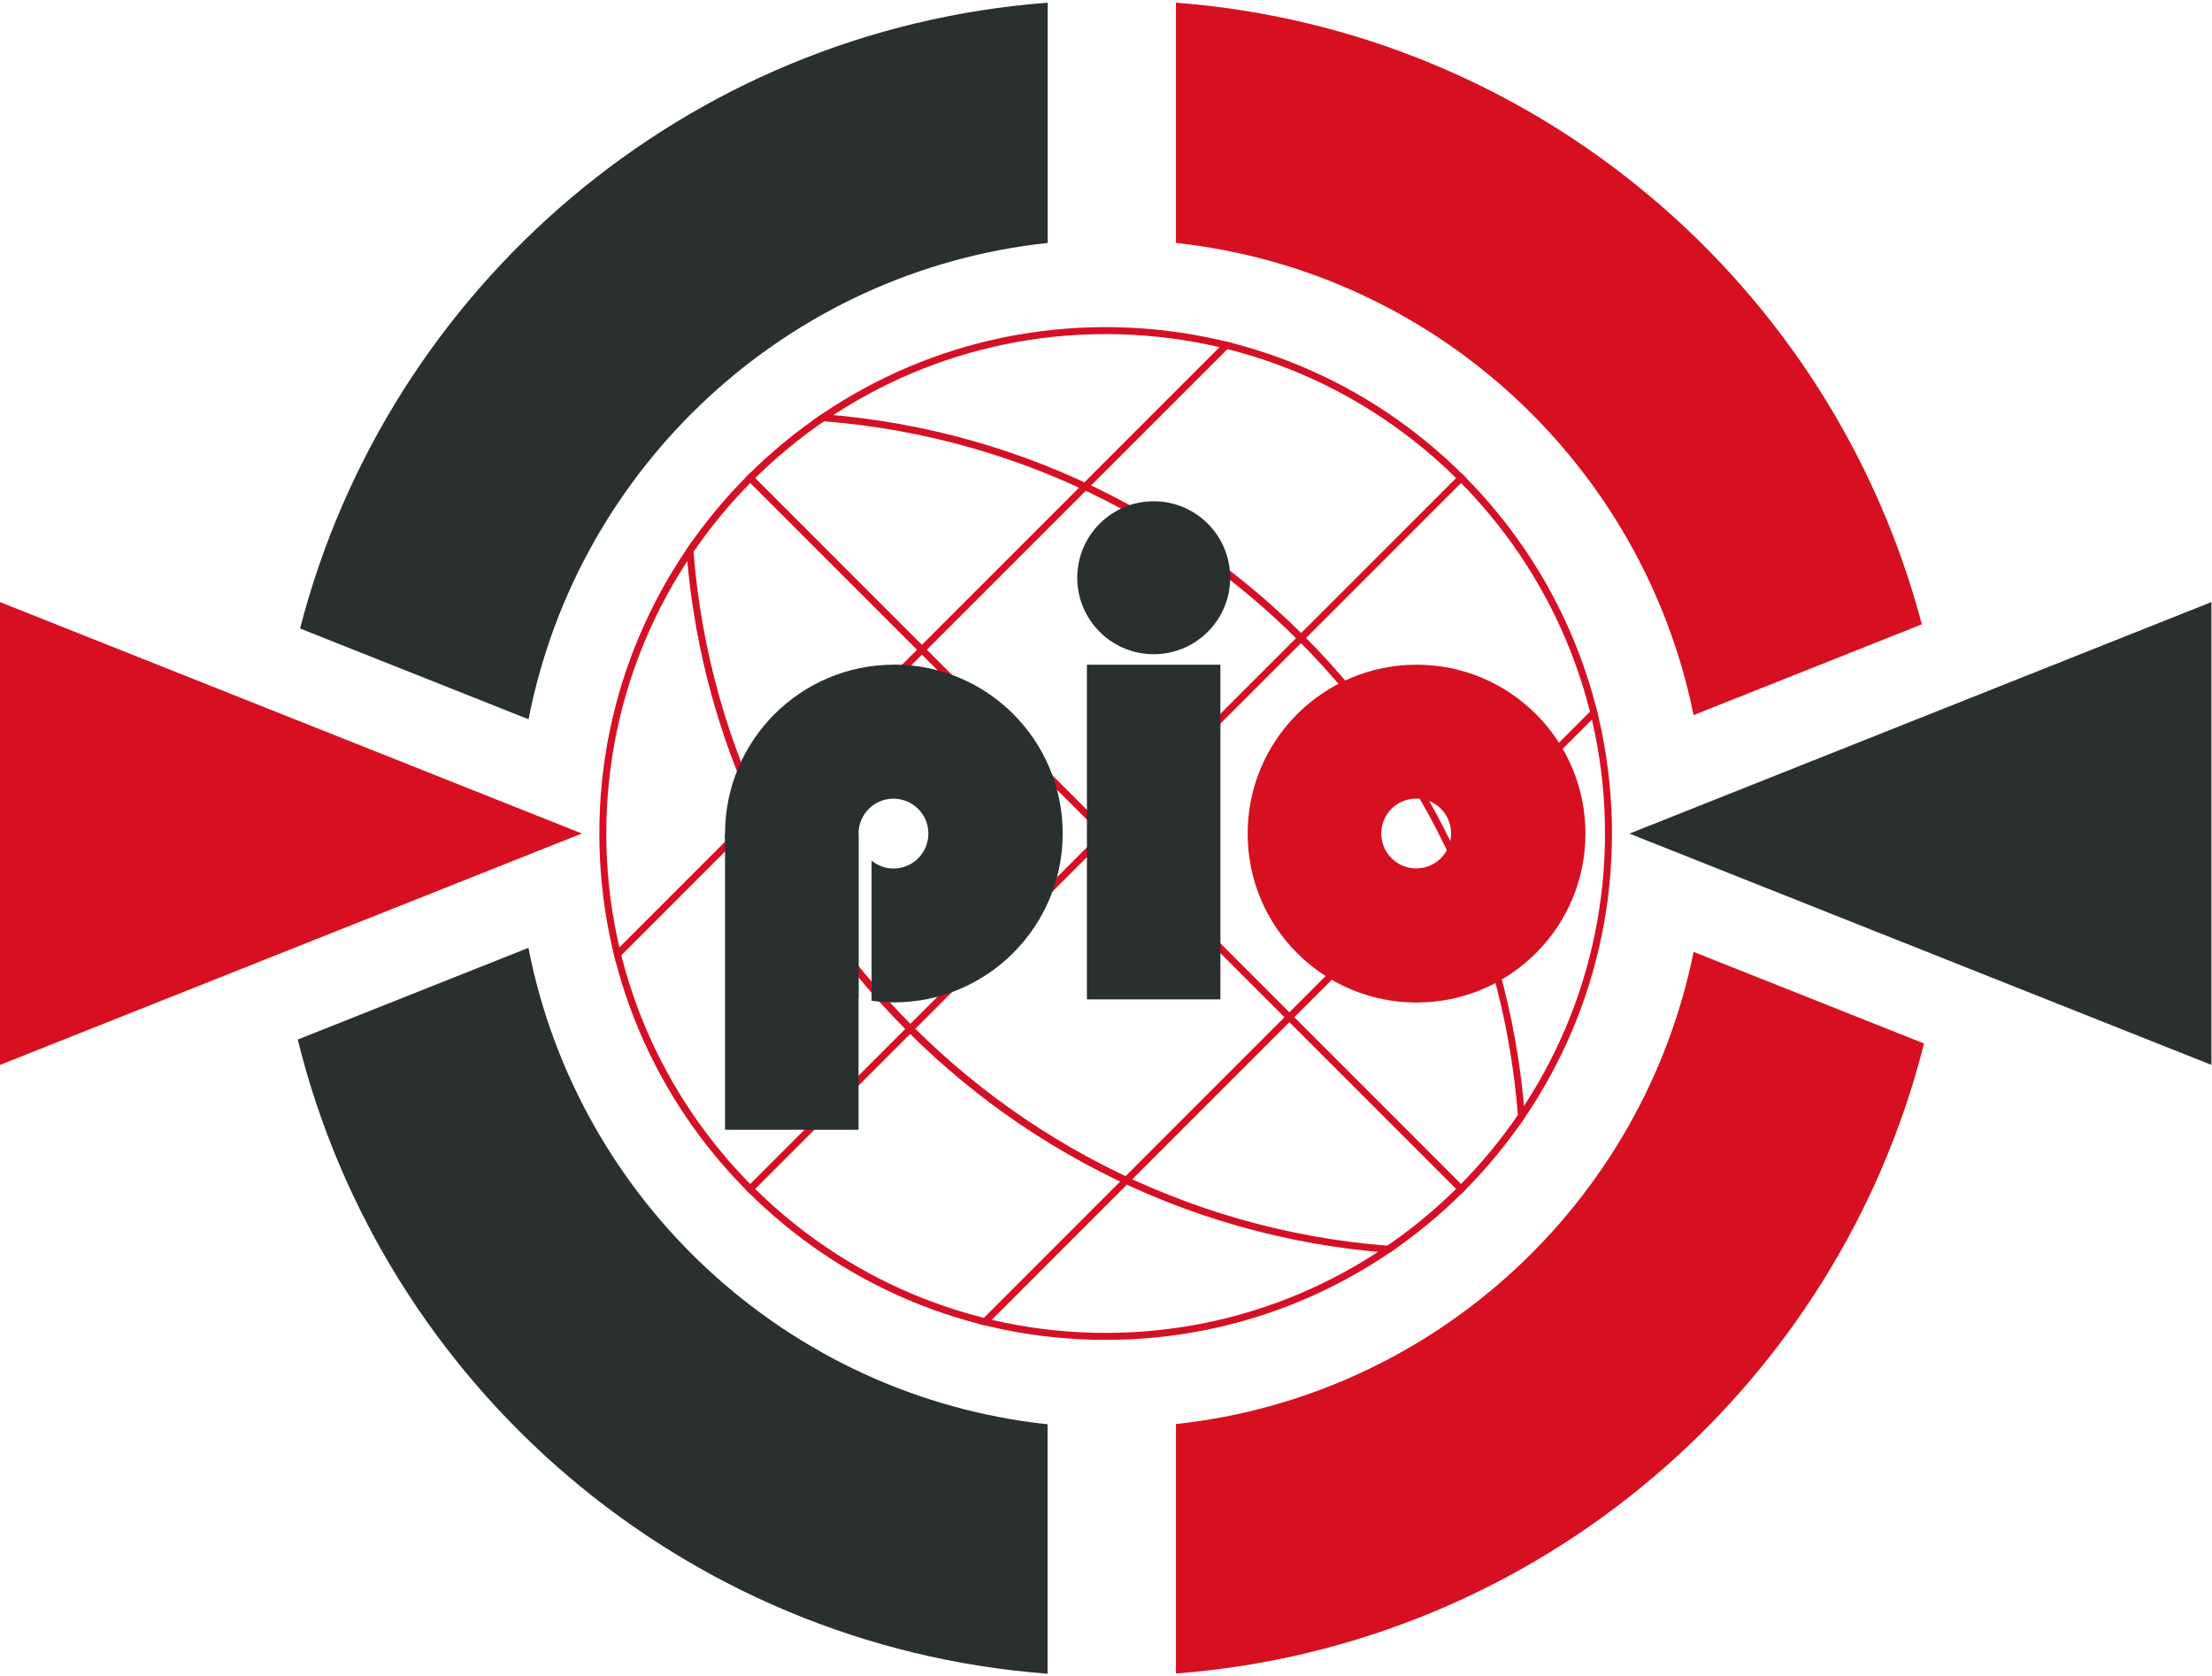 <?xml version="1.0" encoding="UTF-8"?>
<svg xmlns="http://www.w3.org/2000/svg" xmlns:xlink="http://www.w3.org/1999/xlink" id="PIOSPARTSLAP_IT-Remarketing_e.K." viewBox="0 0 190.04 144">
  <defs>
    <clipPath id="clippath">
      <path d="m138.49,71.6c0-24.02-19.48-43.5-43.5-43.5s-43.5,19.48-43.5,43.5,19.48,43.5,43.5,43.5,43.5-19.48,43.5-43.5h0Z" style="fill:none;"></path>
    </clipPath>
  </defs>
  <polygon points="139.99 71.61 189.99 91.48 189.99 51.72 139.99 71.61" style="fill:#2a3030;"></polygon>
  <polygon points="49.99 71.6 0 51.72 0 91.48 49.99 71.6" style="fill:#d61020;"></polygon>
  <path d="m145.5,61.43l19.61-7.8C157.43,24.5,131.97,2.59,101.03.23v20.64c22.19,2.4,40.11,19.02,44.47,40.56Z" style="fill:#d61020;"></path>
  <path d="m145.5,81.78c-4.36,21.54-22.28,38.16-44.47,40.55v21.43c31.2-2.38,56.83-24.62,64.27-54.12l-19.8-7.87Z" style="fill:#d61020;"></path>
  <path d="m45.4,81.42l-19.82,7.88c7.32,29.69,33.07,52.11,64.42,54.48v-21.43c-22.34-2.39-40.36-19.19-44.6-40.92Z" style="fill:#2a3030;"></path>
  <path d="m25.78,53.99l19.63,7.8c4.23-21.73,22.26-38.53,44.6-40.92V.23C58.91,2.58,33.34,24.66,25.78,53.99Z" style="fill:#2a3030;"></path>
  <g style="clip-path:url(#clippath);">
    <path d="m94.99,28.1c-24.02,0-43.5,19.48-43.5,43.5s19.48,43.5,43.5,43.5,43.5-19.48,43.5-43.5-19.48-43.5-43.5-43.5h0Zm0,.6c23.66,0,42.9,19.25,42.9,42.9s-19.24,42.9-42.9,42.9-42.9-19.24-42.9-42.9,19.25-42.9,42.9-42.9" style="fill:#d61024;"></path>
    <path d="m65.65,35.39C29.44,35.39.08,64.74.08,100.95s29.35,65.56,65.56,65.56,65.56-29.35,65.56-65.56-29.35-65.56-65.56-65.56h0Zm0,.6c35.82,0,64.96,29.14,64.96,64.96s-29.14,64.96-64.96,64.96S.68,136.77.68,100.95,29.82,35.99,65.65,35.99" style="fill:#d61024;"></path>
    <path d="m124.34-23.31c-36.21,0-65.56,29.35-65.56,65.56s29.35,65.56,65.56,65.56,65.56-29.35,65.56-65.56S160.55-23.31,124.34-23.31h0Zm0,.6c35.82,0,64.96,29.14,64.96,64.96s-29.14,64.96-64.96,64.96S59.38,78.08,59.38,42.26,88.52-22.71,124.34-22.71" style="fill:#d61024;"></path>
    <path d="m51.49,28.1l87,87m-87,0L138.49,28.1m-55.43,87l55.43-55.43m-31.57-31.57l-55.43,55.43" style="fill:none; stroke:#d61024; stroke-miterlimit:10; stroke-width:.6px;"></path>
  </g>
  <g id="pio">
    <path d="m124.67,71.6c0,1.66-1.34,3-3,3s-3-1.34-3-3,1.34-3,3-3,3,1.34,3,3Zm-2.97-14.5c-8.01,0-14.51,6.49-14.51,14.51s6.49,14.51,14.51,14.51,14.51-6.49,14.51-14.51-6.49-14.51-14.51-14.51Z" style="fill:#d61020;"></path>
    <circle cx="99.12" cy="49.63" r="6.57" style="fill:#2a3030;"></circle>
    <path d="m76.8,57.1c-8.01,0-14.51,6.49-14.51,14.51,0,6.97,4.92,12.79,11.47,14.18v-14.18h0s0,0,0,0c0-1.66,1.34-3,3-3s3,1.34,3,3-1.34,3-3,3c-.71,0-1.36-.26-1.88-.68v12.04c.63.08,1.26.14,1.91.14,8.01,0,14.51-6.49,14.51-14.51s-6.49-14.51-14.51-14.51Z" style="fill:#2a3030;"></path>
    <rect x="62.29" y="71.6" width="11.47" height="25.45" style="fill:#2a3030;"></rect>
    <rect x="93.38" y="57.1" width="11.47" height="28.75" style="fill:#2a3030;"></rect>
  </g>
</svg>
